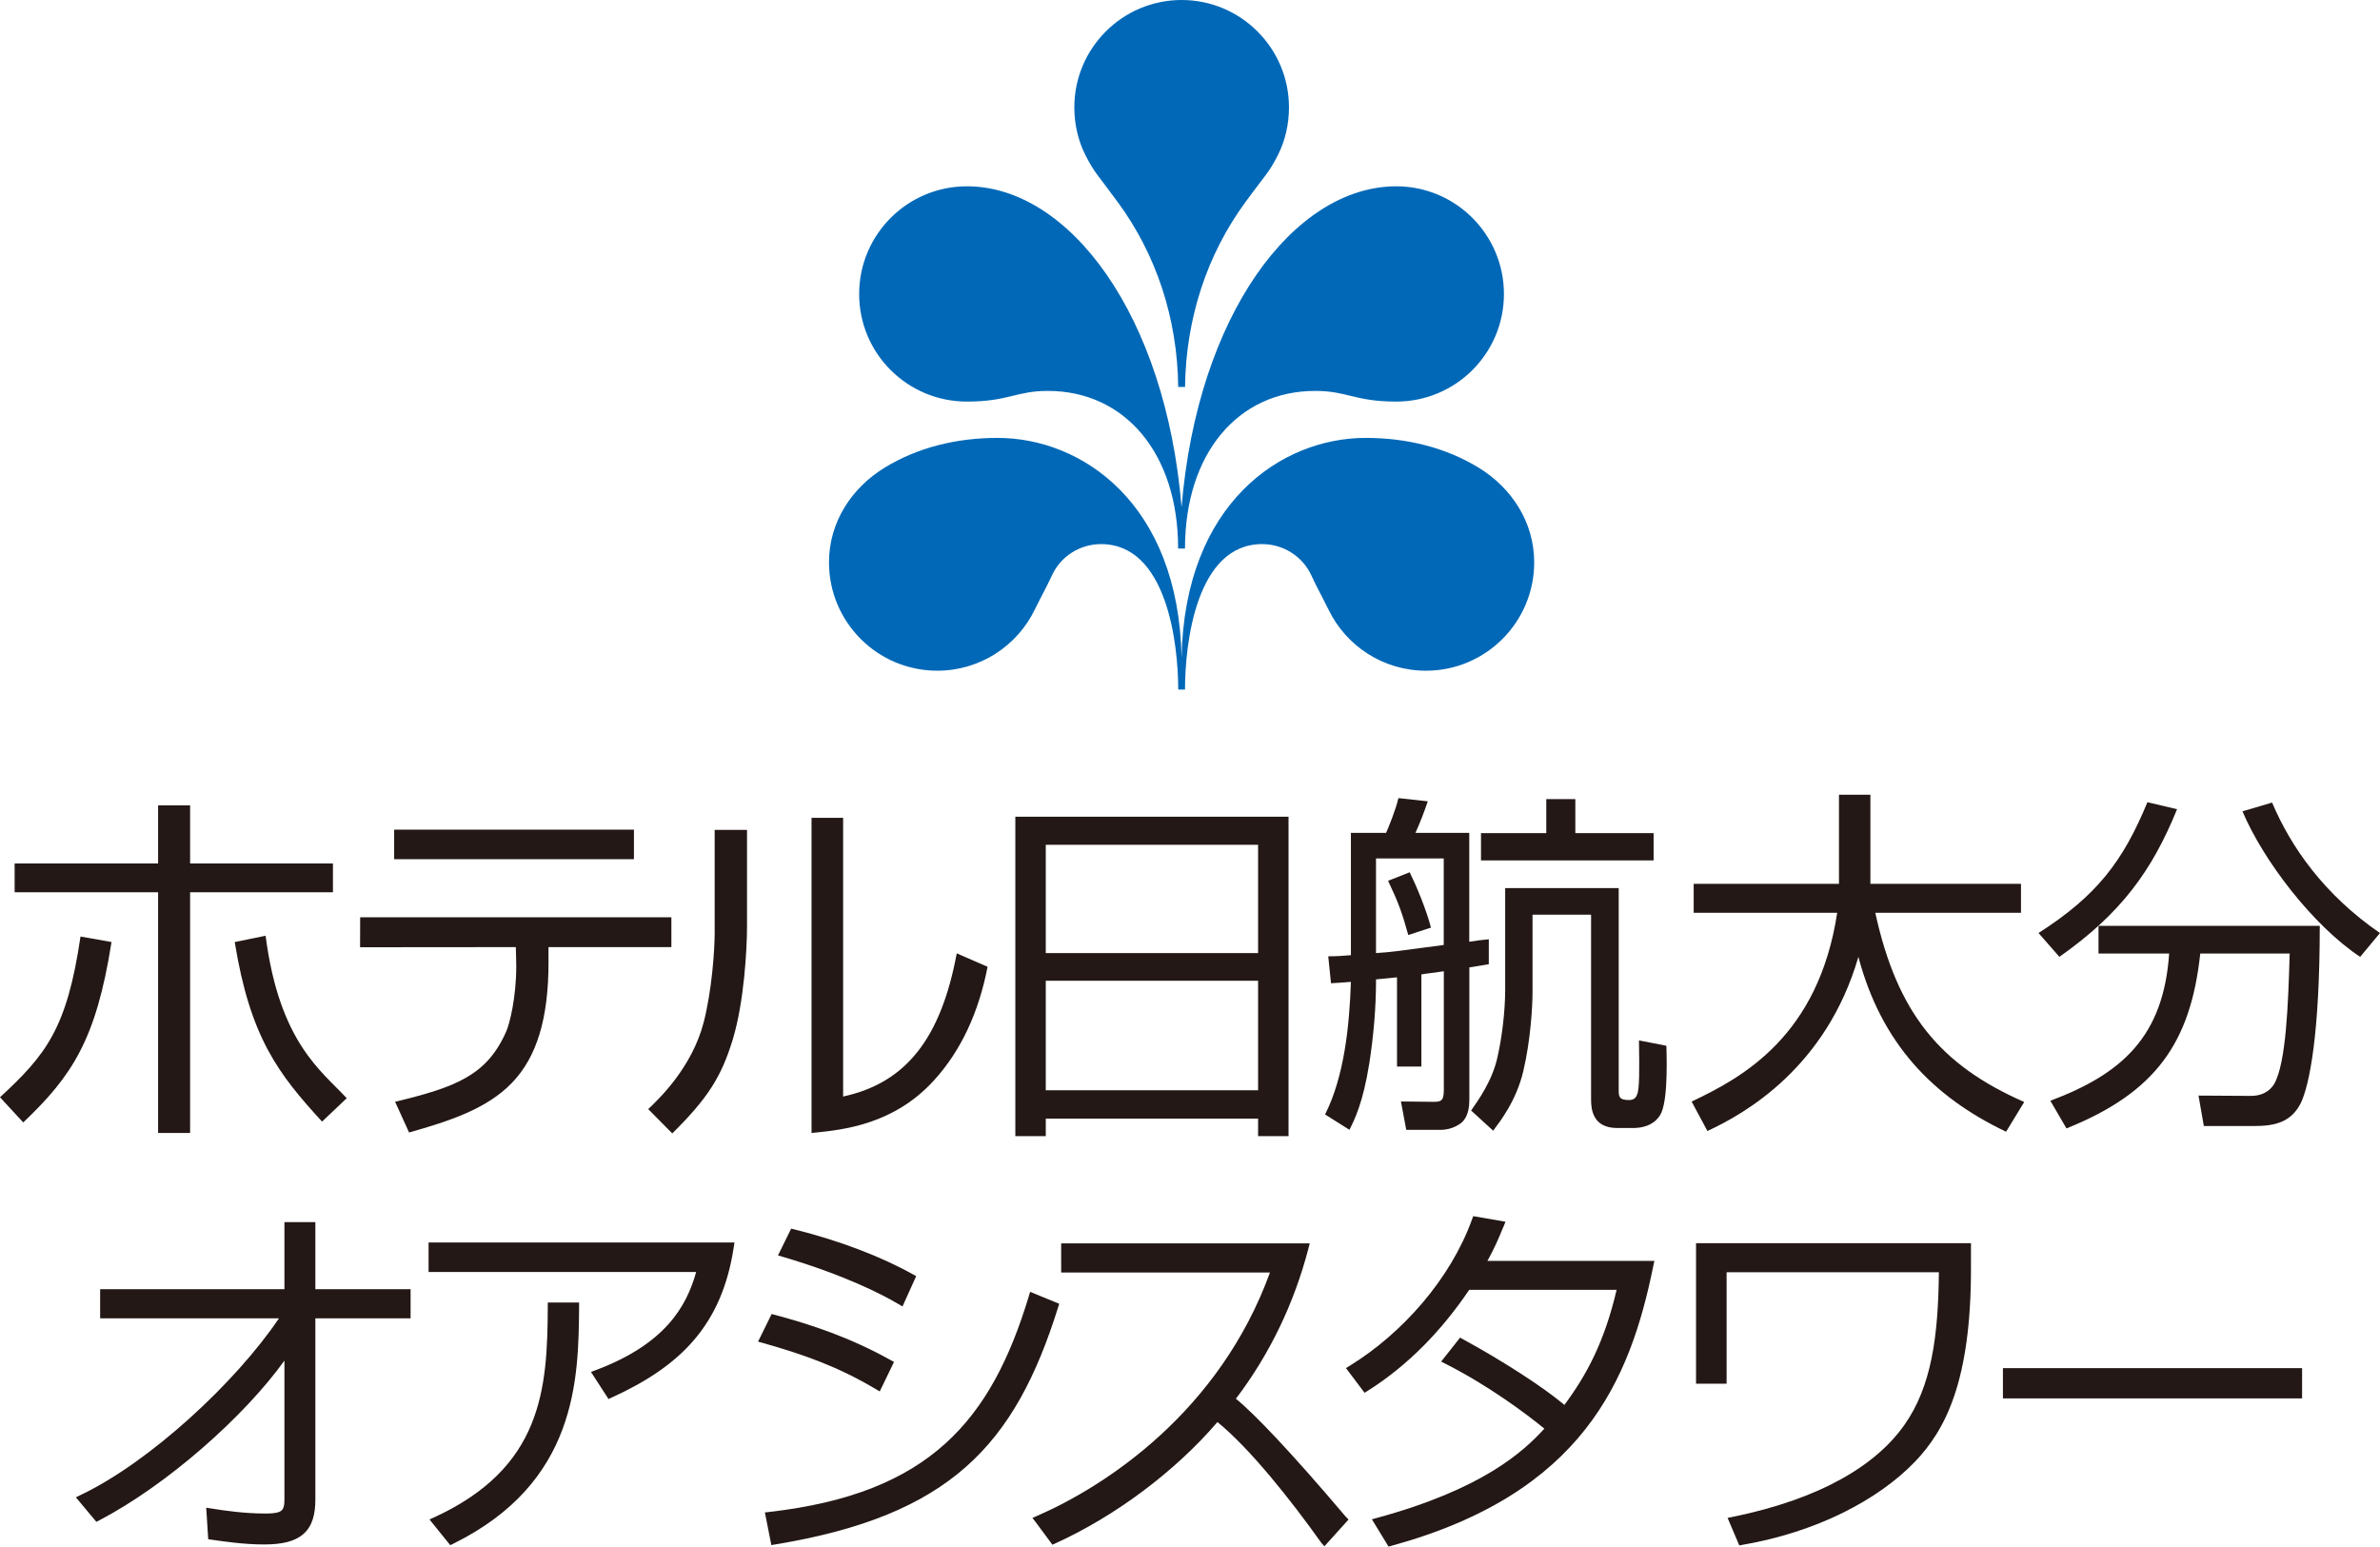 <?xml version="1.0" encoding="UTF-8"?>
<svg id="_レイヤー_2" data-name="レイヤー_2" xmlns="http://www.w3.org/2000/svg" viewBox="0 0 533.34 346.57">
  <defs>
    <style>
      .cls-1 {
        fill: #0068b7;
      }

      .cls-2 {
        fill: #231815;
      }
    </style>
  </defs>
  <g id="_レイヤー_1-2" data-name="レイヤー_1">
    <g>
      <g>
        <g>
          <rect class="cls-2" x="88.33" y="185.92" width="53.73" height="6.62"/>
          <path class="cls-2" d="M122.93,212.24h27.52v-6.68h-69.74l-.02,6.71,34.9-.03.06,2.15c.03.71.04,1.42.04,2.12,0,7.07-1.49,12.91-2.25,14.64-4.33,9.82-11.24,12.46-24.9,15.75.11.23,3.05,6.71,3.13,6.88,8.93-2.52,17.41-5.26,23.06-11.13,5.57-5.79,8.19-14.4,8.19-27.05,0-.51,0-1.02-.01-1.54v-1.81Z"/>
          <path class="cls-2" d="M160.16,208.69c0,4.36-.66,13.37-2.46,20.37-2.61,10.09-9.92,17.1-12.44,19.48.15.15,5.24,5.3,5.39,5.45,7.95-7.88,11-12.64,13.58-21.13,2.51-8.34,3.17-20.12,3.17-25.2v-21.69h-7.25v22.72Z"/>
          <path class="cls-2" d="M189.08,245.7l-.14.03v-62.46h-7.08v70.62c.18-.01.72-.07.72-.07,6.23-.63,17.83-1.8,26.85-11.87,5.87-6.47,9.87-14.98,11.88-25.3-.16-.07-6.67-2.9-6.91-3.01-3.56,19.09-11.38,28.98-25.32,32.05Z"/>
          <path class="cls-2" d="M227.52,254.6h6.83v-3.93h47.58v3.93h6.82v-71.58h-61.22v71.58ZM234.35,189.31h47.58v24.27h-47.58v-24.27ZM234.35,219.78h47.58v24.54h-47.58v-24.54Z"/>
          <path class="cls-2" d="M333.61,210.49c-1.57.16-2.44.23-4.36.55v-24.4h-12.06c1.02-2.22,1.98-4.77,2.77-7.07l-6.58-.72c-.56,2.47-2.22,6.59-2.77,7.79h-7.88v27.41c-2.23.17-3.19.25-5.08.25l.62,6.04c1.68-.08,2.31-.16,4.46-.31-.33,9.84-1.5,21.24-5.79,29.71l5.46,3.44c1.13-2.25,3.03-5.99,4.45-14.89.96-6.19,1.51-12.48,1.51-18.82.17,0,4.21-.4,4.7-.46v20h5.46v-20.65c.27-.09,4.16-.56,5.03-.71v26.71c0,2.47-.79,2.55-2.38,2.55l-7.23-.08,1.19,6.36h7.72c2.68,0,4.51-1.43,4.91-1.83,1.35-1.42,1.51-3.57,1.51-5v-29.57c.96-.16,1.28-.23,4.36-.72v-5.56ZM323.53,211.76c-10,1.33-11.52,1.58-15.18,1.82v-21.21h15.18v19.39Z"/>
          <path class="cls-2" d="M367.28,233.17c.1,6.39.14,10.88-.41,12.07-.08.32-.47,1.27-1.74,1.27-2.16,0-2.39-.6-2.39-2.12v-45.38h-25.44v22.75c0,5.08-.78,10.96-1.67,14.86-1.11,5.49-4.39,9.94-5.96,12.24l4.94,4.52c1.59-2.14,5.16-6.67,6.75-13.34,1.66-7,2.07-14.7,2.07-17.8v-17.27h13.12v41.45c0,2.3.44,6.36,5.88,6.36h3.5c3.98,0,5.77-2.01,6.4-3.5,1.57-3.76,1.1-13.67,1.1-14.93l-6.13-1.2Z"/>
          <path class="cls-2" d="M320.67,207.87c-1.1-4.21-3.32-9.46-4.77-12.4l-4.84,1.91c2.3,4.84,3.17,7.23,4.52,12.15l5.09-1.66Z"/>
          <polygon class="cls-2" points="370.56 186.7 353.02 186.7 353.02 179.08 346.51 179.07 346.51 186.7 331.88 186.7 331.88 192.82 370.56 192.82 370.56 186.7"/>
          <polygon class="cls-2" points="74.61 193.5 42.6 193.5 42.6 180.48 35.43 180.48 35.43 193.5 3.28 193.5 3.28 199.95 35.43 199.95 35.43 253.89 42.6 253.89 42.6 199.95 74.61 199.95 74.61 193.5"/>
          <path class="cls-2" d="M0,245.89c.13.15,5.07,5.48,5.21,5.64,10.92-10.4,16.34-18.53,19.78-40.43-.21-.04-6.75-1.18-6.95-1.23-3.03,20.65-7.76,26.52-18.04,36.02Z"/>
          <path class="cls-2" d="M52.6,211.1c3.48,21.45,9.8,29.58,19.57,40.24.16-.16,5.37-5.1,5.53-5.24-5.6-6.08-15.08-12.41-18.18-36.41-.21.05-6.73,1.37-6.93,1.42Z"/>
          <path class="cls-2" d="M420.25,204.55h32.64v-6.49h-33.75v-19.96h-7.04v19.96h-32.56v6.49h32.16c-4.2,27.55-21.08,36.85-32.62,42.3l3.54,6.6c8.32-3.85,26.62-14.16,33.83-39.02,5.14,19.35,16.63,31.34,33.1,39.18l4.06-6.66c-18.9-8.29-28.46-19.97-33.37-42.4Z"/>
          <path class="cls-2" d="M509.17,179.85l-6.65,1.96c4.67,11.05,15.76,25.56,26.37,32.62l4.44-5.34c-12.52-8.62-19.96-19.28-24.17-29.24Z"/>
          <path class="cls-2" d="M487.87,181.34l-6.65-1.57c-5.47,13.25-11.33,20.94-24.4,29.31l4.67,5.34c13.94-9.8,20.83-19.45,26.37-33.08Z"/>
          <path class="cls-2" d="M470.25,213.68h15.84c-1.27,18.66-10.61,26.97-26.62,32.99l3.61,6.2c20.04-8.05,27.84-19.27,29.98-39.19h20.04c-.32,11.21-.79,24.54-3.48,29.24-.4.63-1.74,2.66-5.23,2.66l-11.72-.07,1.19,6.82h11.25c4.43,0,8.23-.71,10.46-5.1,1.97-4.08,4.27-15.59,4.27-39.75h-49.58v6.18Z"/>
        </g>
        <g>
          <path class="cls-2" d="M70.67,273.87h-6.93v15.03H22.44v6.53h40.07c-9.69,14.38-28.99,32.23-44.41,39.57l-1.1.54.79.94,3.8,4.55.69-.35c15.11-7.91,32.4-23.16,41.46-35.78v31.19c0,1.49-.28,2.11-.72,2.45-.45.38-1.53.65-3.41.63-4.93,0-9.07-.63-12.22-1.12l-1.18-.19.45,7.07.78.11c2.33.32,6.99,1.06,11.69,1.06,4.01,0,6.9-.63,8.87-2.35,1.96-1.73,2.68-4.36,2.67-7.75v-40.57h21.34v-6.53h-21.34v-15.03Z"/>
          <path class="cls-2" d="M96.04,278.44v6.61h59.96c-2.18,7.86-7.07,16.18-22.45,21.97l-1.12.42,3.93,6.07.76-.35c15.41-7.04,24.63-16.18,27.3-33.62l.17-1.11h-68.55Z"/>
          <path class="cls-2" d="M122.75,292.86c-.06,18.61-1.34,36.05-25.38,47.13l-1.12.51.77.96,3.88,4.8.7-.34c27.7-13.68,28.05-36.79,28.17-53.06v-.97s-7.02,0-7.02,0v.96Z"/>
          <path class="cls-2" d="M197.14,311.81l.46-.94,2.74-5.67-.8-.44c-9.1-5.05-17.65-7.9-25.86-10.1l-.76-.2-3.04,6.19,1.11.31c9.09,2.58,16.73,5.25,25.25,10.32l.9.53Z"/>
          <path class="cls-2" d="M201.31,292.21l.93.56.44-.98,2.63-5.82-.77-.42c-6.84-3.84-16.32-7.52-26.49-10.04l-.76-.18-2.95,6,1.1.32c13.67,4.03,22.26,8.41,25.87,10.57Z"/>
          <path class="cls-2" d="M237.37,292.17l-6.53-2.68-.3,1.02c-8.42,27.79-22.24,44.21-58.12,48.3l-1.02.12.21,1.01,1.24,6.3.92-.15c39.14-6.47,53.66-22.24,63.33-53.08l.27-.85Z"/>
          <path class="cls-2" d="M276.95,313.45c7.62-10.02,13.06-21.43,16.24-33.61l.31-1.21h-55.7v6.53h46.79c-11.3,31.09-36.58,47.72-52.1,54.5l-1.13.49.75.98,3.73,5.03.7-.32c13.36-6.07,26.78-16.08,36.28-27.17,7.22,5.86,16.43,17.43,23.31,27.11l.66.73,5.41-6-.69-.7c-12.3-14.54-20.68-23.26-24.57-26.37Z"/>
          <path class="cls-2" d="M336.91,274.93l.46-1.15-7.23-1.25-.28.76c-4.83,13.35-15.62,25.5-27.32,32.72l-.92.57,4.17,5.53.74-.46c9.13-5.77,16.64-13.63,22.71-22.61h33.03c-2.7,11.56-6.65,18.99-11.7,25.79-4.72-4-13.92-9.91-22.67-14.69l-.71-.39-.5.64-3.74,4.73,1.08.55c9.35,4.73,17.93,11.08,22.05,14.48-4.8,5.25-13.9,13.55-37.4,19.97l-1.25.34,3.73,6.12.69-.19c42.76-11.72,53.42-36.98,58.63-62.65l.25-1.18h-37.41c1.54-2.76,2.54-5.1,3.57-7.63Z"/>
          <path class="cls-2" d="M380.07,278.57v31.5h6.85v-24.97h47.57c-.14,14.33-1.64,25.6-7.74,34.23-6.22,8.84-18.44,16.49-38.46,20.59l-1.15.23,2.62,6.16.75-.13c16.54-2.85,30.34-10.02,38.62-18.62,6.82-7.12,12.58-18.08,12.55-43.41v-5.56h-61.61Z"/>
          <polygon class="cls-2" points="514.93 306.59 448.84 306.59 448.84 313.37 515.88 313.37 515.88 306.59 514.93 306.59"/>
        </g>
      </g>
      <g>
        <path class="cls-1" d="M264.79,0c13.29,0,24.06,10.8,24.06,24.06,0,3.79-.84,7.37-2.43,10.59-2.14,4.21-2.69,4.27-7.4,10.74-8.49,11.6-13.27,25.9-13.46,41.32h-1.53c-.18-15.43-4.96-29.72-13.48-41.32-4.71-6.47-5.24-6.53-7.37-10.74-1.6-3.22-2.43-6.8-2.43-10.59,0-13.26,10.76-24.06,24.04-24.06"/>
        <path class="cls-1" d="M265.55,122.92c0-21.28,11.85-35.32,29.19-35.32,7.18,0,8.82,2.39,18.16,2.39,13.32,0,24.12-10.79,24.12-24.1s-10.8-24.14-24.12-24.14c-22.93,0-44.56,28.78-48.12,71.92-3.55-43.14-25.2-71.92-48.11-71.92-13.32,0-24.14,10.8-24.14,24.14s10.81,24.1,24.14,24.1c9.32,0,10.99-2.39,18.13-2.39,17.33,0,29.21,14.05,29.21,35.32h1.53"/>
        <path class="cls-1" d="M265.55,154.53c0-10.39,2.53-32.6,17.28-32.6,4.86,0,9.09,2.83,11.02,6.98,1.53,3.31,2.19,4.3,3.86,7.7,3.92,8.11,12.23,13.69,21.83,13.69,13.4,0,24.26-10.88,24.26-24.28,0-9.13-5.18-16.77-12.42-21.2-7.4-4.53-16.13-6.69-25.34-6.69-18.86,0-40.59,14.6-41.26,49.24-.67-34.64-22.38-49.24-41.25-49.24-9.2,0-17.95,2.16-25.32,6.69-7.25,4.43-12.44,12.07-12.44,21.2,0,13.4,10.86,24.28,24.28,24.28,9.57,0,17.91-5.58,21.83-13.69,1.67-3.4,2.31-4.39,3.87-7.7,1.9-4.15,6.13-6.98,11-6.98,14.71,0,17.28,22.21,17.28,32.6h1.53"/>
      </g>
    </g>
  </g>
</svg>